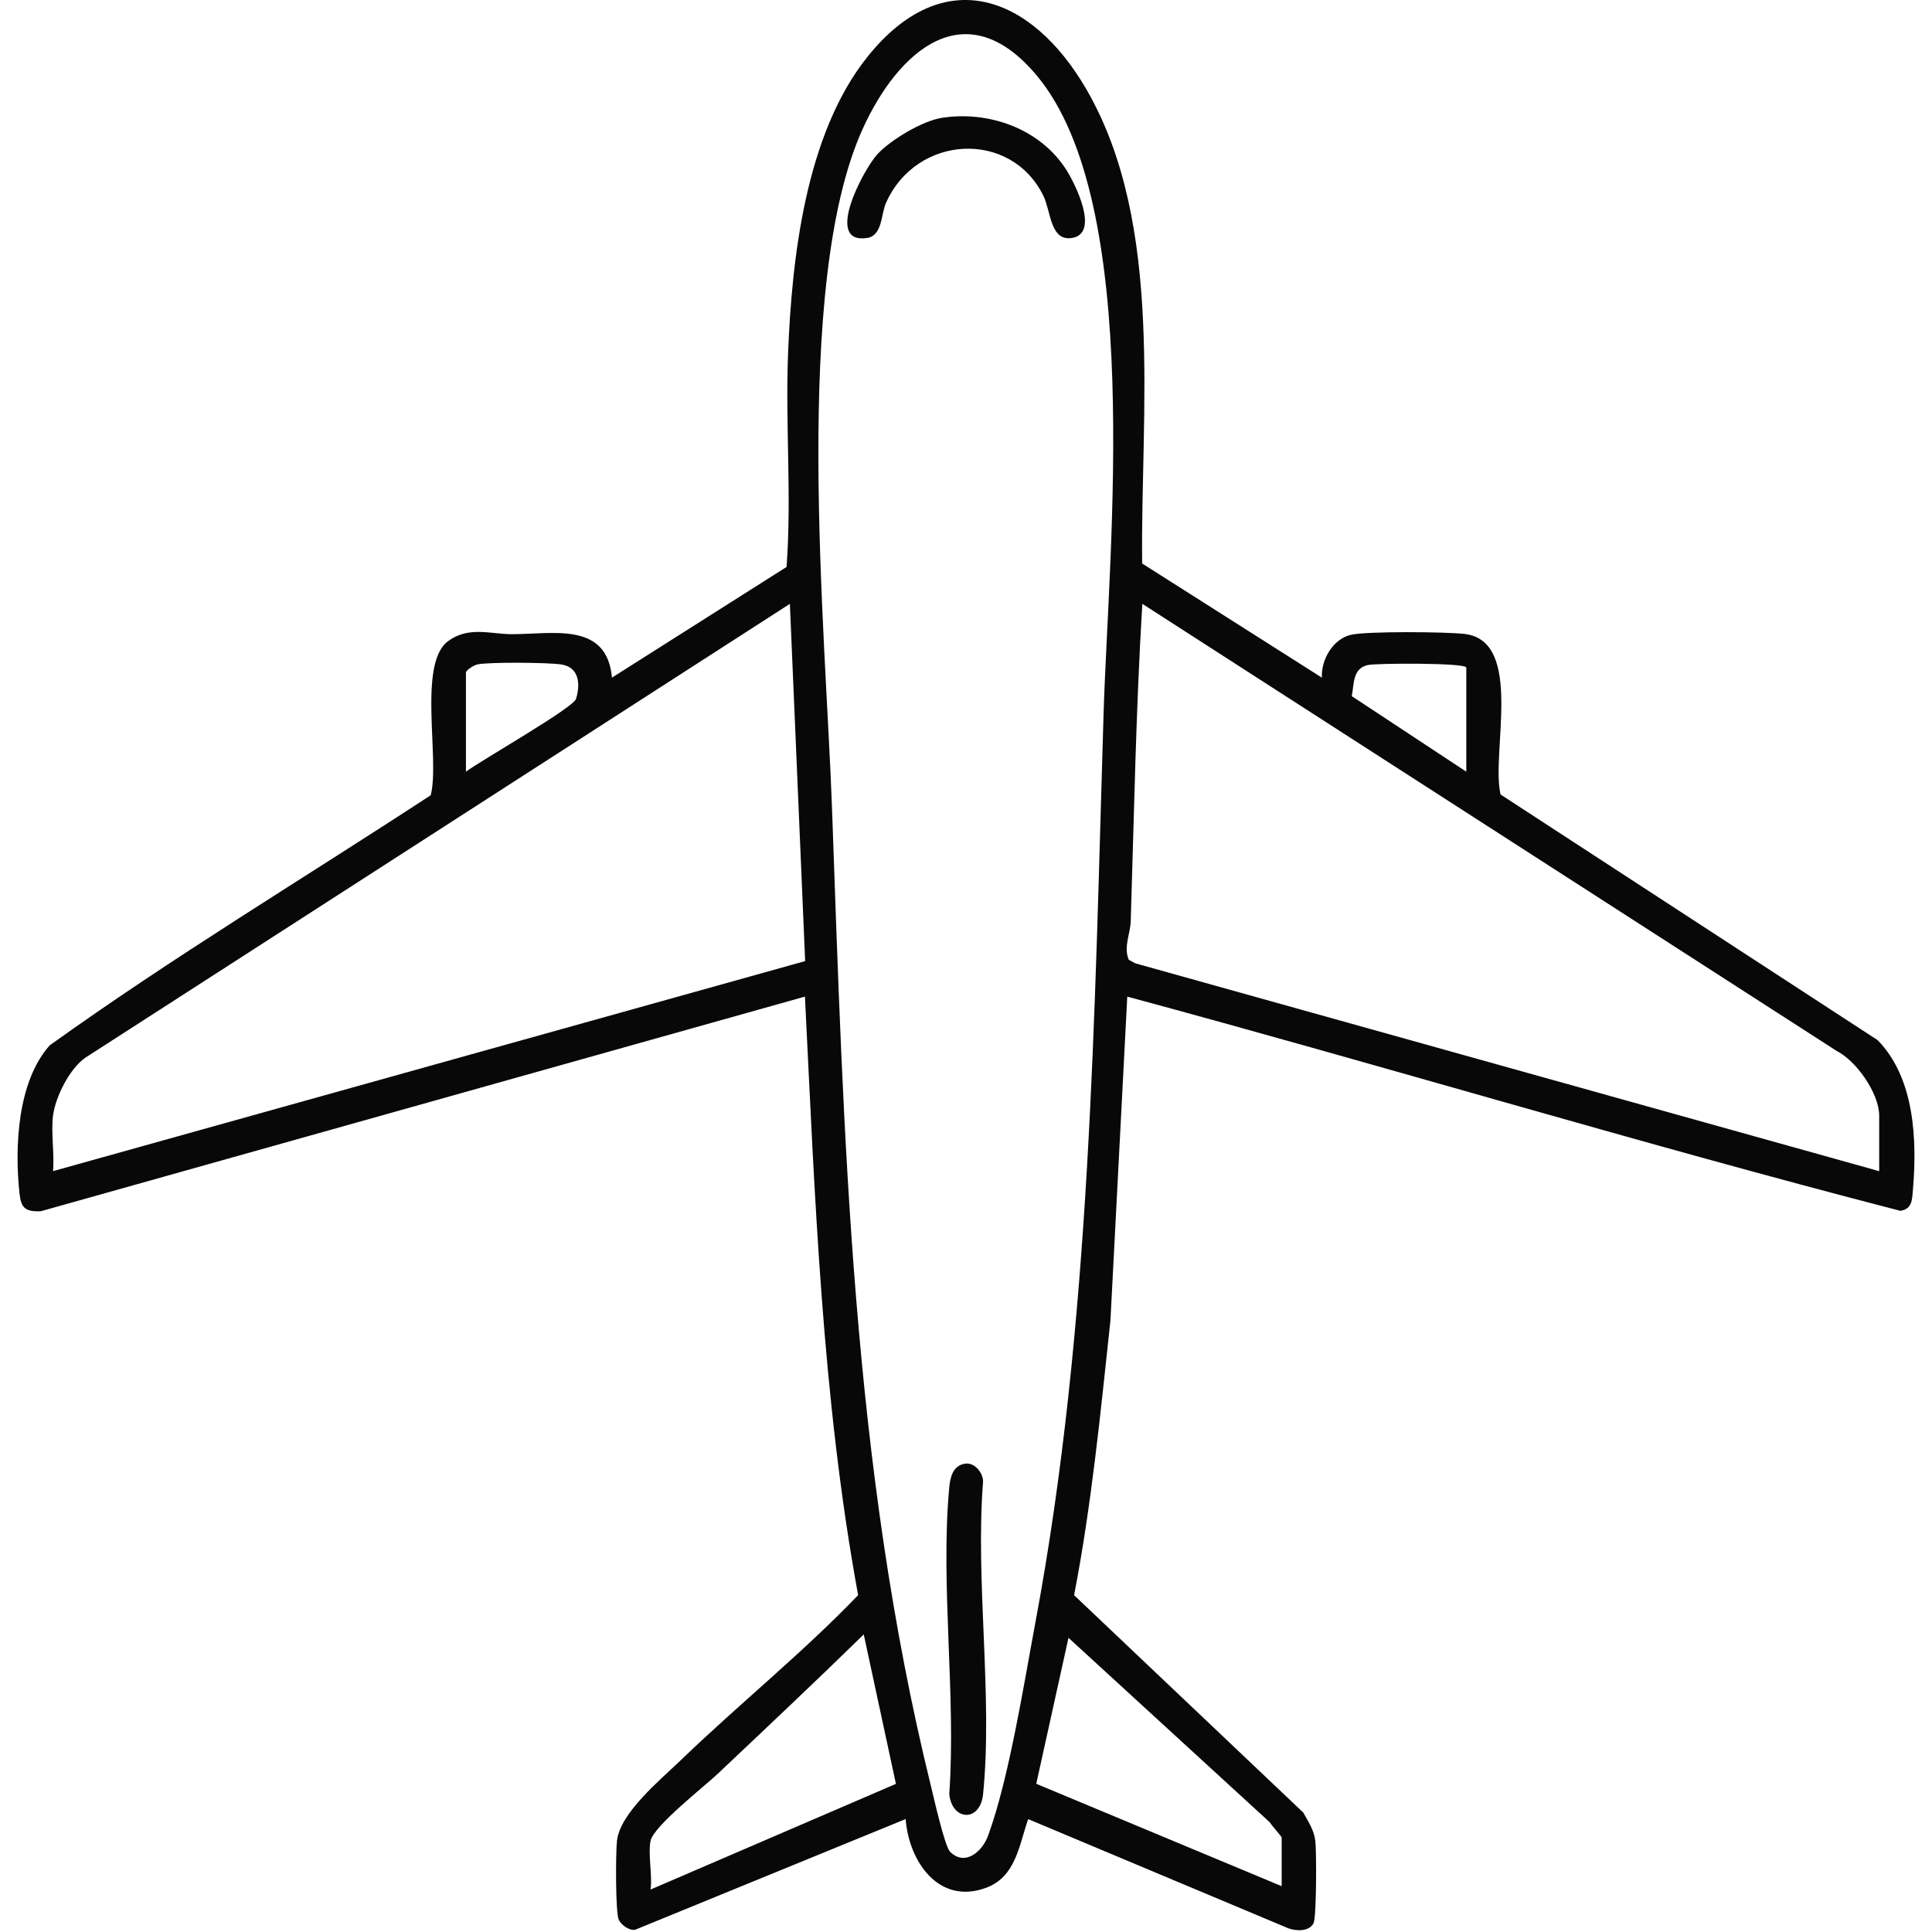 <?xml version="1.0" encoding="UTF-8"?>
<svg id="Capa_1" xmlns="http://www.w3.org/2000/svg" version="1.1" viewBox="0 0 1920 1920">
  <!-- Generator: Adobe Illustrator 29.8.2, SVG Export Plug-In . SVG Version: 2.1.1 Build 3)  -->
  <defs>
    <style>
      .st0 {
        opacity: 0;
      }

      .st0, .st1 {
        fill: #090808;
      }
    </style>
  </defs>
  <g id="Unw8XI.tif">
    <g>
      <path class="st1" d="M1313.7,673.47c-1.04-17.78,11.05-38.68,29.1-42.67,16.2-3.59,94.34-2.97,112.8-.78,59.36,7.07,25.86,118.77,35.65,159.55l374.72,244.11c36.78,37.54,39.31,98.94,35.07,148.7-.86,10.11-.66,19.16-12.55,20.91-256.85-66.37-511.78-143.64-768.22-212.86l-16.73,321.89c-9.85,91.3-18.65,182.81-36.12,272.95l227.76,216.03c4.99,9,10.67,17.44,11.96,28.07,1.27,10.4,1.23,75.78-1.74,81.83-4.13,8.45-17.36,8.07-25.14,5.08l-258.49-108.48c-9.04,26.08-12.28,57.3-41.74,68.23-47.07,17.46-76.81-26.1-80.01-68.27l-268.92,110.05c-5.92.92-13.93-4.94-16.21-10.06-3.34-7.52-3.06-66.72-1.76-78.32,3.12-27.84,42.81-60.32,63.35-80.11,57.76-55.61,120.66-106.2,176.32-164.07-36-196.12-42.93-396.18-52.86-594.84L40.55,1203.72c-15.71.61-19.64-3.34-21.22-18.1-4.89-45.91-1.98-110.9,30.09-146.78,122.38-87.8,252.41-165.94,378.63-248.56,9.26-35.65-13.12-130.49,17.12-153.02,20.37-15.18,42.24-7.13,62.76-7.03,40.82.22,95.28-13.02,100.2,43.21l173.55-110.02c5.18-70.49-1.3-141.53,1.48-212.03,3.74-95.01,17.5-218.13,78.82-294.83,75.62-94.58,163.33-61.39,217.58,32.06,78.13,134.58,53.69,321.64,55.51,471.39l178.63,113.44v.02ZM944.21,1840.31c14.46,14.49,31.72.32,37.65-15.82,20.88-56.77,35.72-151.27,47.26-212.96,54.99-293.99,58.52-604.65,67.63-903.17,4.96-162.68,40.42-505.99-66.69-633.62-70.67-84.21-137.83-23.9-172.91,53.75-70.06,155.13-36.72,496.77-30.36,673.28,11.76,326.69,19.74,653.75,98.24,972.65,2.8,11.38,13.76,60.46,19.17,65.89h0ZM52.68,1108.82c-2.12,17.04,1.54,37.55,0,55.05l747.47-208.75-15.18-355.02L84.96,1051.03c-15.82,10.88-29.96,39.19-32.28,57.81h0ZM1867.52,1163.87v-55.05c0-22.1-22.5-54.42-42.31-64.44l-689.98-444.29c-6.37,105.06-8.21,210-11.52,315.38-.4,12.63-7.37,25.64-1.93,38.37l6.48,3.51,739.26,206.53h0ZM463.03,766.88c14.45-10.86,106.69-63.33,109.44-72.37,4.57-15.06,2.9-31.49-14.58-34.17-13.15-2.01-70.79-2.49-83.09-.13-3.66.7-11.76,5.76-11.76,8.25v98.42ZM1457.19,663.46c0-4.9-89.34-4.43-97.68-2.6-15.24,3.35-13.76,18.08-16.1,30.99l113.78,75.04v-103.42h0ZM646.52,1829.43c-2.69,13.43,1.95,33.95,0,48.38l243.84-105.02-31.98-148.51c-47.8,46.73-96.52,92.56-145.08,138.48-13.63,12.89-63.82,52.01-66.77,66.68h0ZM1273.7,1874.46v-48.38c0-.95-10-11.98-11.7-15l-200.15-183.44-32.03,145.08,243.88,101.72h0Z"/>
      <path class="st1" d="M959.23,1454.55c9.36-1.33,17.72,9.06,17.74,17.74-7.84,99.32,9.8,213.07.02,310.63-2.85,28.48-31.18,26.66-33.61-.13,6.86-97.8-8.91-207.44-.1-303.8.95-10.35,3.3-22.63,15.96-24.43h-.01Z"/>
      <path class="st1" d="M935.88,117.13c47.04-7.35,97.87,10.98,123.72,51.5,8.91,13.95,33.84,63.78,5.41,67.91-21.39,3.12-20.6-26.62-28.08-41.91-32.25-65.87-126.22-61.22-156.5,7.16-4.97,11.25-3.41,32.52-18.92,34.75-43.12,6.21-3.2-68.53,10.44-83.27,13.34-14.42,44.62-33.11,63.95-36.13h-.01Z"/>
    </g>
  </g>
  <rect class="st0" width="1" height="1"/>
  <rect class="st0" x="1920" y="1920" width="1" height="1"/>
</svg>